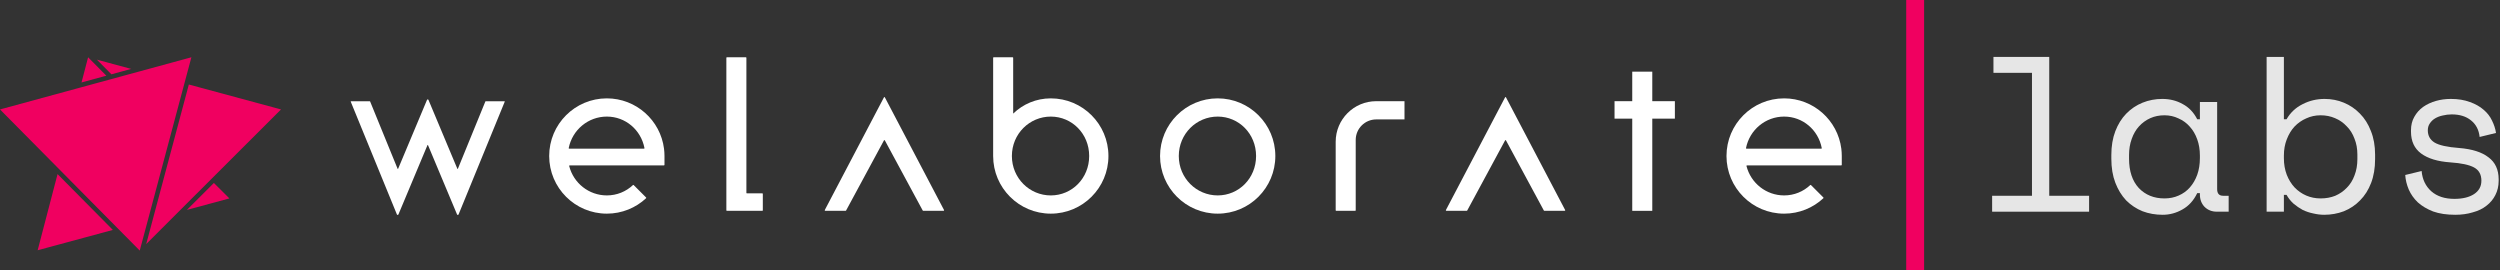 <svg width="296" height="32" viewBox="0 0 296 32" fill="none" xmlns="http://www.w3.org/2000/svg">
<rect x="0" y="0" width="296" height="32" fill="#333333" stroke="none"/>
<path d="M287.453 15.43C287.453 16.058 287.716 16.538 288.24 16.87C288.782 17.201 289.76 17.42 291.175 17.524C292.696 17.646 293.849 18.013 294.635 18.624C295.439 19.217 295.841 20.09 295.841 21.242V21.399C295.841 22.027 295.71 22.594 295.448 23.101C295.203 23.589 294.854 24.008 294.399 24.357C293.963 24.706 293.421 24.968 292.774 25.142C292.145 25.334 291.455 25.43 290.704 25.43C289.69 25.43 288.816 25.3 288.083 25.038C287.366 24.759 286.763 24.401 286.274 23.964C285.802 23.511 285.444 23.005 285.199 22.446C284.955 21.87 284.815 21.294 284.78 20.718L286.72 20.247C286.807 21.242 287.191 22.045 287.873 22.655C288.554 23.249 289.463 23.546 290.599 23.546C291.56 23.546 292.329 23.362 292.905 22.996C293.5 22.612 293.797 22.079 293.797 21.399C293.797 20.666 293.508 20.142 292.932 19.828C292.355 19.514 291.42 19.313 290.127 19.226C288.624 19.121 287.471 18.772 286.667 18.179C285.863 17.585 285.461 16.721 285.461 15.587V15.43C285.461 14.819 285.592 14.287 285.855 13.833C286.117 13.362 286.466 12.969 286.903 12.655C287.357 12.341 287.864 12.105 288.423 11.948C288.982 11.791 289.568 11.713 290.179 11.713C291.036 11.713 291.787 11.835 292.434 12.079C293.08 12.306 293.622 12.611 294.059 12.995C294.496 13.362 294.828 13.789 295.055 14.278C295.299 14.767 295.457 15.255 295.527 15.744L293.587 16.215C293.5 15.378 293.159 14.723 292.565 14.252C291.988 13.781 291.228 13.545 290.284 13.545C289.917 13.545 289.559 13.589 289.21 13.676C288.878 13.746 288.581 13.859 288.318 14.016C288.056 14.173 287.847 14.374 287.689 14.618C287.532 14.845 287.453 15.116 287.453 15.43Z" fill="#E6E6E6"/>
<path d="M270.412 25.064H268.368V6.739H270.412V14.121H270.727C271.181 13.336 271.81 12.742 272.614 12.341C273.418 11.922 274.291 11.713 275.235 11.713C276.039 11.713 276.799 11.861 277.515 12.158C278.232 12.454 278.861 12.882 279.403 13.44C279.962 13.999 280.399 14.688 280.713 15.509C281.045 16.329 281.211 17.263 281.211 18.31V18.833C281.211 19.898 281.054 20.84 280.739 21.661C280.425 22.481 279.988 23.17 279.429 23.729C278.887 24.287 278.249 24.715 277.515 25.012C276.781 25.291 276.004 25.43 275.182 25.43C274.763 25.43 274.335 25.378 273.898 25.273C273.461 25.186 273.042 25.047 272.64 24.855C272.256 24.645 271.897 24.401 271.565 24.122C271.233 23.825 270.954 23.476 270.727 23.074H270.412V25.064ZM274.763 23.493C275.392 23.493 275.969 23.389 276.493 23.179C277.017 22.952 277.472 22.638 277.856 22.237C278.258 21.835 278.564 21.346 278.773 20.771C279.001 20.195 279.114 19.549 279.114 18.833V18.31C279.114 17.612 279.001 16.983 278.773 16.425C278.564 15.849 278.258 15.36 277.856 14.959C277.472 14.54 277.009 14.217 276.467 13.99C275.943 13.763 275.375 13.65 274.763 13.65C274.152 13.65 273.584 13.772 273.059 14.016C272.535 14.243 272.072 14.566 271.67 14.985C271.286 15.404 270.98 15.91 270.753 16.503C270.526 17.079 270.412 17.716 270.412 18.415V18.729C270.412 19.444 270.526 20.099 270.753 20.692C270.98 21.268 271.286 21.765 271.67 22.184C272.072 22.603 272.535 22.926 273.059 23.153C273.584 23.38 274.152 23.493 274.763 23.493Z" fill="#E6E6E6"/>
<path d="M260.467 22.865H260.152C259.733 23.738 259.148 24.383 258.396 24.802C257.662 25.221 256.885 25.43 256.063 25.43C255.207 25.43 254.412 25.291 253.678 25.012C252.944 24.715 252.298 24.287 251.738 23.729C251.197 23.153 250.769 22.455 250.454 21.634C250.14 20.814 249.982 19.863 249.982 18.781V18.362C249.982 17.297 250.14 16.355 250.454 15.535C250.769 14.714 251.197 14.025 251.738 13.467C252.298 12.891 252.944 12.454 253.678 12.158C254.412 11.861 255.19 11.713 256.011 11.713C256.902 11.713 257.706 11.913 258.422 12.315C259.156 12.699 259.733 13.301 260.152 14.121H260.467V12.079H262.511V22.394C262.511 22.917 262.747 23.179 263.219 23.179H263.874V25.064H262.485C261.891 25.064 261.402 24.872 261.017 24.488C260.65 24.104 260.467 23.615 260.467 23.022V22.865ZM256.273 23.493C256.885 23.493 257.444 23.38 257.951 23.153C258.475 22.926 258.92 22.603 259.287 22.184C259.654 21.765 259.943 21.268 260.152 20.692C260.362 20.099 260.467 19.444 260.467 18.729V18.414C260.467 17.716 260.362 17.079 260.152 16.503C259.943 15.91 259.646 15.404 259.261 14.985C258.894 14.566 258.449 14.243 257.924 14.016C257.418 13.772 256.867 13.65 256.273 13.65C255.661 13.65 255.102 13.763 254.596 13.99C254.089 14.217 253.643 14.54 253.259 14.959C252.892 15.36 252.603 15.858 252.394 16.451C252.184 17.027 252.079 17.664 252.079 18.362V18.781C252.079 20.264 252.464 21.425 253.233 22.263C254.019 23.083 255.032 23.493 256.273 23.493Z" fill="#E6E6E6"/>
<path d="M235.868 23.179H240.586V8.623H236.025V6.739H242.63V23.179H247.348V25.064H235.868V23.179Z" fill="#E6E6E6"/>
<rect x="225.695" width="2.119" height="32" fill="#F00060"/>
<path fill-rule="evenodd" clip-rule="evenodd" d="M215.89 23.383C215.914 23.407 215.913 23.446 215.888 23.47C214.67 24.603 213.036 25.296 211.241 25.296C207.472 25.296 204.416 22.24 204.416 18.471C204.416 14.701 207.472 11.646 211.241 11.646C214.717 11.646 217.586 14.244 218.012 17.604C218.047 17.883 218.066 18.167 218.066 18.456L218.066 19.52C218.066 19.553 218.039 19.581 218.005 19.581H206.841C206.802 19.581 206.773 19.617 206.782 19.655C207.3 21.689 209.123 23.137 211.241 23.137C212.435 23.137 213.522 22.677 214.333 21.911C214.357 21.888 214.395 21.888 214.419 21.912L215.89 23.383ZM215.638 17.604C215.676 17.604 215.704 17.57 215.697 17.533C215.28 15.371 213.444 13.804 211.241 13.804C209.039 13.804 207.155 15.371 206.727 17.533C206.719 17.57 206.748 17.604 206.786 17.604H215.638Z" fill="white"/>
<path fill-rule="evenodd" clip-rule="evenodd" d="M195.63 8.484H193.258V11.98H191.161V14.047H193.258V24.962H195.63V14.047H198.305V11.98H195.63V8.484Z" fill="white"/>
<path d="M185.316 24.871L178.309 11.526C178.286 11.483 178.225 11.483 178.202 11.526L171.194 24.871C171.173 24.912 171.202 24.962 171.248 24.962L173.662 24.962C173.685 24.962 173.705 24.949 173.716 24.93L178.202 16.623C178.225 16.58 178.285 16.58 178.309 16.623L182.795 24.93C182.806 24.949 182.826 24.962 182.848 24.962L185.263 24.962C185.309 24.962 185.338 24.912 185.316 24.871Z" fill="white"/>
<path d="M160.455 24.962L158.205 24.962C158.172 24.962 158.145 24.934 158.145 24.901L158.145 16.784C158.145 14.131 160.295 11.98 162.948 11.98L166.292 11.98L166.292 14.139L162.948 14.139C161.605 14.139 160.516 15.228 160.516 16.571L160.516 24.901C160.516 24.934 160.489 24.962 160.455 24.962Z" fill="white"/>
<path fill-rule="evenodd" clip-rule="evenodd" d="M144.175 25.296C147.944 25.296 151 22.24 151 18.471C151 14.701 147.944 11.646 144.175 11.646C140.406 11.646 137.35 14.701 137.35 18.471C137.35 22.24 140.406 25.296 144.175 25.296ZM144.175 23.137C146.685 23.137 148.72 21.103 148.72 18.471C148.72 15.839 146.685 13.804 144.175 13.804C141.665 13.804 139.569 15.839 139.569 18.471C139.569 21.103 141.665 23.137 144.175 23.137Z" fill="white"/>
<path fill-rule="evenodd" clip-rule="evenodd" d="M131.239 18.471C131.239 22.24 128.183 25.296 124.414 25.296C120.644 25.296 117.589 22.24 117.589 18.471V6.842C117.589 6.809 117.616 6.781 117.65 6.781H119.899C119.933 6.781 119.96 6.809 119.96 6.842V13.451C121.111 12.334 122.68 11.646 124.414 11.646C128.183 11.646 131.239 14.701 131.239 18.471ZM128.959 18.471C128.959 21.103 126.924 23.138 124.414 23.138C121.904 23.138 119.808 21.103 119.808 18.471C119.808 15.839 121.904 13.804 124.414 13.804C126.924 13.804 128.959 15.839 128.959 18.471Z" fill="white"/>
<path d="M111.775 24.871L104.767 11.526C104.744 11.483 104.683 11.483 104.66 11.526L97.653 24.871C97.631 24.912 97.66 24.962 97.706 24.962L100.121 24.962C100.143 24.962 100.163 24.949 100.174 24.93L104.66 16.623C104.683 16.58 104.744 16.58 104.767 16.623L109.253 24.93C109.264 24.949 109.284 24.962 109.307 24.962L111.721 24.962C111.767 24.962 111.796 24.912 111.775 24.871Z" fill="white"/>
<path fill-rule="evenodd" clip-rule="evenodd" d="M88.373 6.842C88.373 6.809 88.346 6.781 88.312 6.781H86.062C86.029 6.781 86.001 6.809 86.001 6.842V22.985V24.901C86.001 24.934 86.029 24.962 86.062 24.962H88.373H90.258C90.291 24.962 90.318 24.934 90.318 24.901V22.955C90.318 22.922 90.291 22.894 90.258 22.894H88.433C88.4 22.894 88.373 22.867 88.373 22.834V6.842Z" fill="white"/>
<path fill-rule="evenodd" clip-rule="evenodd" d="M76.498 23.383C76.522 23.407 76.522 23.446 76.497 23.47C75.278 24.603 73.645 25.296 71.85 25.296C68.08 25.296 65.024 22.24 65.024 18.471C65.024 14.701 68.08 11.646 71.85 11.646C75.325 11.646 78.194 14.244 78.62 17.604C78.656 17.883 78.674 18.167 78.675 18.456L78.675 19.52C78.675 19.553 78.647 19.581 78.614 19.581H67.449C67.41 19.581 67.381 19.617 67.391 19.655C67.909 21.689 69.731 23.137 71.85 23.137C73.044 23.137 74.13 22.677 74.942 21.911C74.966 21.888 75.004 21.888 75.027 21.912L76.498 23.383ZM76.246 17.604C76.284 17.604 76.313 17.57 76.306 17.533C75.889 15.371 74.052 13.804 71.85 13.804C69.647 13.804 67.764 15.371 67.335 17.533C67.328 17.57 67.356 17.604 67.394 17.604H76.246Z" fill="white"/>
<path d="M54.112 25.384L50.674 17.182C50.663 17.156 50.625 17.156 50.614 17.182L47.177 25.384C47.149 25.467 47.027 25.47 46.993 25.389L41.526 12.035C41.518 12.014 41.533 11.992 41.556 11.992H43.791C43.804 11.992 43.816 12 43.821 12.012L47.077 19.984C47.088 20.01 47.127 20.01 47.137 19.984L50.553 11.837C50.596 11.744 50.693 11.744 50.735 11.837L54.151 19.984C54.162 20.01 54.201 20.01 54.212 19.984L55.829 16.024L57.468 12.012C57.472 12 57.484 11.992 57.498 11.992H59.732C59.755 11.992 59.771 12.014 59.763 12.035L54.295 25.389C54.262 25.47 54.14 25.467 54.112 25.384Z" fill="white"/>
<path fill-rule="evenodd" clip-rule="evenodd" d="M12.59 8.962L10.431 6.781L9.652 9.762L12.59 8.962ZM11.473 7.063L15.53 8.16L13.191 8.798L11.473 7.063ZM9.493 10.37L0.601 12.794L0 12.957L0.44 13.402L6.975 20.002L13.963 27.061L16.106 29.224L16.546 29.669L16.579 29.544L16.708 29.062L21.837 9.865L22.498 7.39L22.661 6.781L22.058 6.946L16.57 8.441L9.493 10.37ZM22.358 10.006L17.311 28.897L33.272 12.957L22.358 10.006ZM17.285 28.995L17.292 28.969L17.301 28.979L17.285 28.995ZM27.157 23.493L22.128 24.853L25.323 21.661L27.157 23.493ZM13.361 27.223L6.815 20.612L4.458 29.631L13.361 27.223Z" fill="#F00060"/>
</svg>
